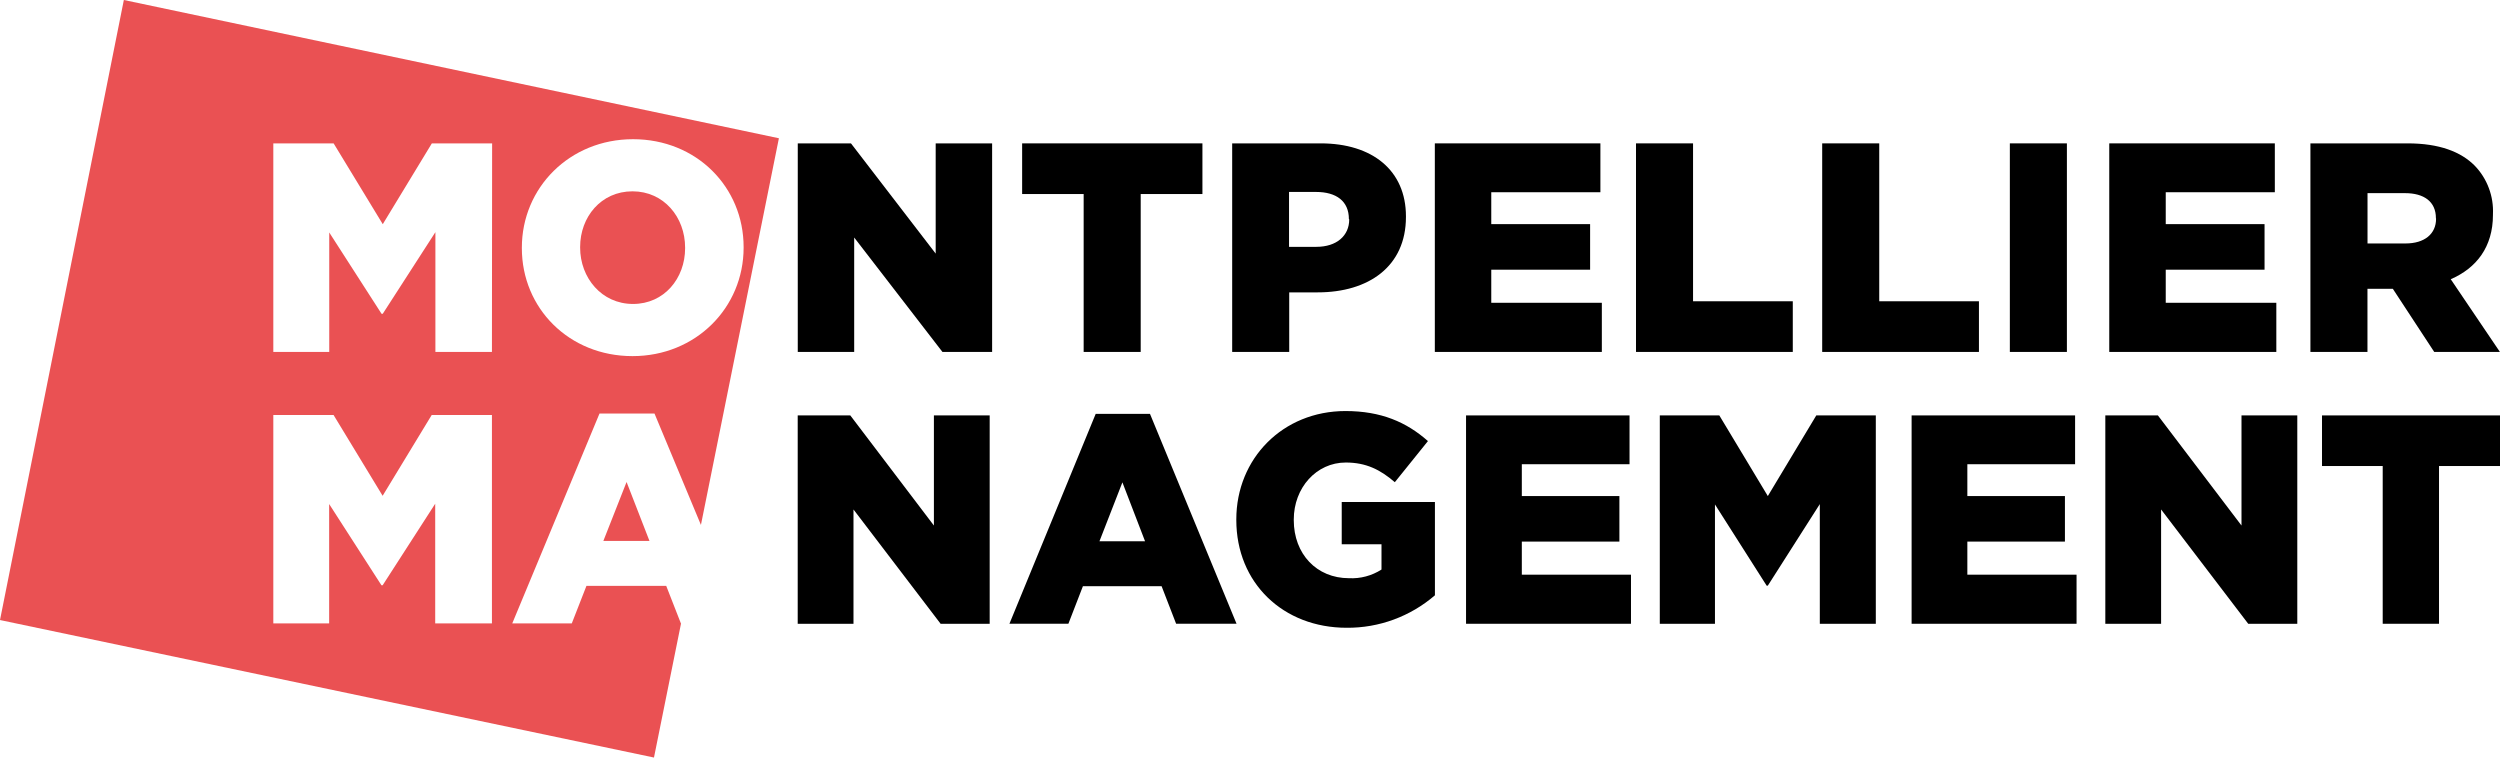 <?xml version="1.0" encoding="UTF-8"?> <svg xmlns="http://www.w3.org/2000/svg" width="132" height="40" viewBox="0 0 132 40" fill="none"><g id="MOMA_ORIGINAL_2023" clip-path="url(#clip0_2940_5202)"><path id="Vector" d="M34.292 28.561L33.083 25.449L31.857 28.561H34.292Z" fill="#EA5153"></path><path id="Vector_2" d="M33.425 16.049C35.072 16.049 36.174 14.694 36.174 13.105V13.075C36.174 11.469 35.055 10.102 33.395 10.102C31.736 10.102 30.631 11.454 30.631 13.043V13.075C30.631 14.664 31.763 16.049 33.425 16.049Z" fill="#EA5153"></path><path id="Vector_3" d="M35.951 32.916L35.176 30.933H30.965L30.19 32.916H27.047L31.654 21.834H34.557L37.009 27.716L41.126 7.3L6.539 0L0 32.738L34.53 39.998L35.959 32.916H35.951ZM27.554 13.076C27.554 9.915 30.071 7.35 33.425 7.35C36.779 7.35 39.263 9.882 39.263 13.044V13.076C39.263 16.238 36.749 18.803 33.395 18.803C30.041 18.803 27.554 16.268 27.554 13.107V13.076ZM25.974 32.916H22.979V26.597L20.203 30.903H20.141L17.379 26.612V32.916H14.431V21.912H17.612L20.203 26.178L22.794 21.912H25.974V32.916ZM25.974 18.582H22.989V12.258L20.21 16.567H20.145L17.384 12.274V18.582H14.431V7.571H17.616L20.21 11.837L22.801 7.571H25.984L25.974 18.582Z" fill="#EA5153"></path><path id="Vector_4" d="M49.31 27.748L44.896 21.934H42.119V32.935H45.064V26.9L49.664 32.935H52.255V21.934H49.31V27.748Z" fill="black"></path><path id="Vector_5" d="M57.853 21.852L53.298 32.933H56.411L57.177 30.953H61.333L62.099 32.933H65.289L60.719 21.852H57.853ZM58.051 28.579L59.263 25.468L60.459 28.579H58.051Z" fill="black"></path><path id="Vector_6" d="M70.843 28.737H72.943V30.072C72.43 30.4 71.83 30.56 71.224 30.529C69.522 30.529 68.311 29.254 68.311 27.462V27.432C68.311 25.751 69.508 24.421 71.056 24.421C72.131 24.421 72.881 24.8 73.647 25.46L75.395 23.289C74.261 22.285 72.918 21.703 71.041 21.703C67.729 21.703 65.277 24.212 65.277 27.425V27.455C65.277 30.787 67.754 33.146 71.103 33.146C72.809 33.16 74.464 32.552 75.764 31.432V26.504H70.843V28.737Z" fill="black"></path><path id="Vector_7" d="M80.352 28.596H85.504V26.192H80.352V24.511H86.039V21.934H77.407V32.935H86.116V30.343H80.352V28.596Z" fill="black"></path><path id="Vector_8" d="M93.341 26.192L90.78 21.934H87.637V32.935H90.55V26.634L93.279 30.922H93.341L96.086 26.616V32.935H99.043V21.934H95.9L93.341 26.192Z" fill="black"></path><path id="Vector_9" d="M103.876 28.596H109.028V26.192H103.876V24.511H109.565V21.934H100.933V32.935H109.642V30.343H103.876V28.596Z" fill="black"></path><path id="Vector_10" d="M118.351 27.748L113.937 21.934H111.161V32.935H114.106V26.9L118.706 32.935H121.297V21.934H118.351V27.748Z" fill="black"></path><path id="Vector_11" d="M122.602 21.934V24.606H125.807V32.935H128.78V24.606H132V21.934H122.602Z" fill="black"></path><path id="Vector_12" d="M49.404 13.39L44.931 7.57H42.122V18.582H45.101V12.541L49.761 18.582H52.384V7.57H49.404V13.39Z" fill="black"></path><path id="Vector_13" d="M53.969 10.245H57.217V18.582H60.229V10.245H63.488V7.57H53.969V10.245Z" fill="black"></path><path id="Vector_14" d="M69.73 7.57H65.059V18.582H68.071V15.437H69.577C72.262 15.437 74.234 14.07 74.234 11.457V11.422C74.234 9.001 72.465 7.57 69.73 7.57ZM71.239 11.585C71.239 12.451 70.57 13.033 69.505 13.033H68.061V10.135H69.487C70.56 10.135 71.221 10.622 71.221 11.565L71.239 11.585Z" fill="black"></path><path id="Vector_15" d="M78.739 14.24H83.958V11.834H78.739V10.15H84.501V7.57H75.759V18.582H84.577V15.987H78.739V14.24Z" fill="black"></path><path id="Vector_16" d="M89.393 7.57H86.381V18.582H94.659V15.907H89.393V7.57Z" fill="black"></path><path id="Vector_17" d="M99.224 7.57H96.212V18.582H104.488V15.907H99.224V7.57Z" fill="black"></path><path id="Vector_18" d="M109.132 7.57H106.12V18.582H109.132V7.57Z" fill="black"></path><path id="Vector_19" d="M114.351 14.24H119.568V11.834H114.351V10.15H120.111V7.57H111.369V18.582H120.19V15.987H114.351V14.24Z" fill="black"></path><path id="Vector_20" d="M129.399 14.742C130.751 14.16 131.628 13.043 131.628 11.345V11.314C131.65 10.843 131.577 10.372 131.411 9.931C131.246 9.489 130.993 9.087 130.667 8.75C129.936 8.009 128.787 7.57 127.125 7.57H121.99V18.582H125.002V15.247H126.34L128.527 18.582H131.995L129.399 14.742ZM128.624 11.55C128.624 12.351 128.019 12.855 127.009 12.855H125.005V10.198H126.986C127.977 10.198 128.616 10.637 128.616 11.518L128.624 11.55Z" fill="black"></path></g><defs><clipPath id="clip0_2940_5202"><rect width="132" height="40" fill="white"></rect></clipPath></defs></svg>